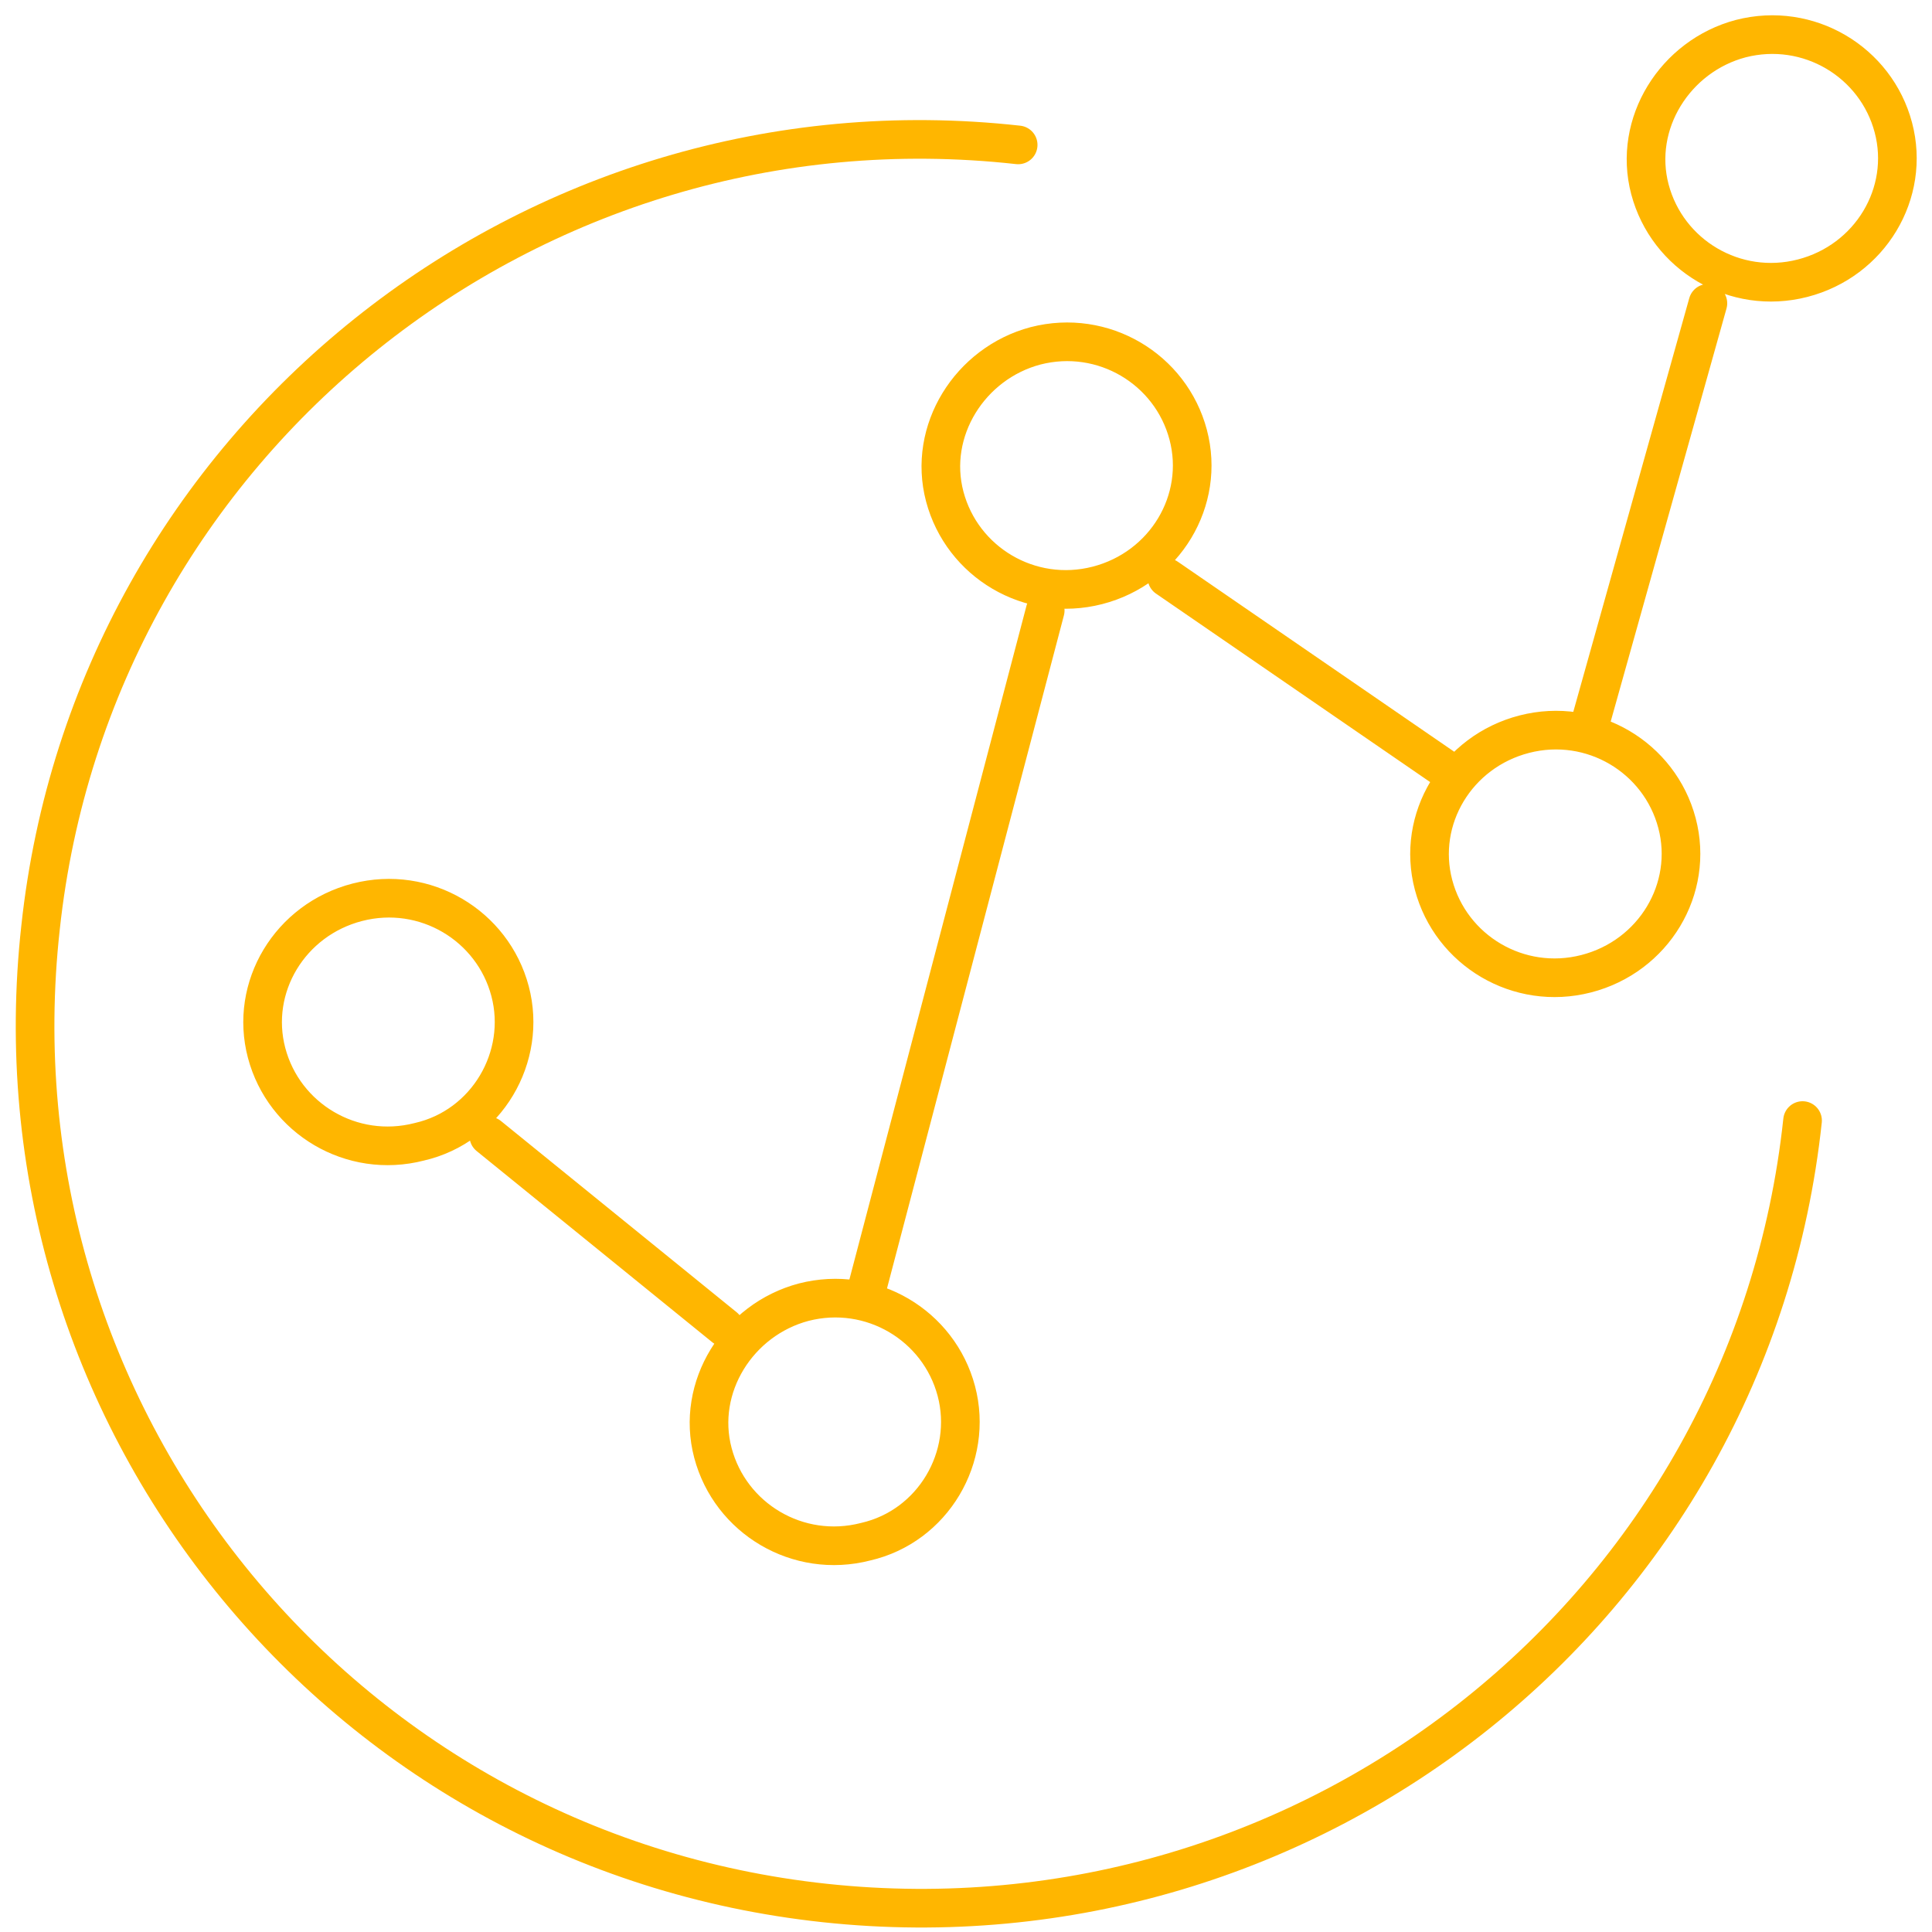 <?xml version="1.0" encoding="utf-8"?>
<!-- Generator: Adobe Illustrator 27.9.0, SVG Export Plug-In . SVG Version: 6.00 Build 0)  -->
<svg version="1.1" id="Layer_1" xmlns="http://www.w3.org/2000/svg" xmlns:xlink="http://www.w3.org/1999/xlink" x="0px" y="0px"
	 viewBox="0 0 100 100" style="enable-background:new 0 0 100 100;" xml:space="preserve">
<style type="text/css">
	
		.st0{clip-path:url(#SVGID_00000133531520166876012720000003069492999971182783_);fill:none;stroke:#FFB600;stroke-width:2;stroke-linecap:round;stroke-linejoin:round;}
</style>
<g>
	<defs>
		<rect id="SVGID_1_" width="100" height="100.6"/>
	</defs>
	<clipPath id="SVGID_00000049180337414553927260000009283805262106425757_">
		<use xlink:href="#SVGID_1_"  style="overflow:visible;"/>
	</clipPath>
	
		<path style="clip-path:url(#SVGID_00000049180337414553927260000009283805262106425757_);fill:none;stroke:#FFB600;stroke-width:2;stroke-linecap:round;stroke-linejoin:round;" d="
		M52.7,7.5C27.5,4.7,4.8,22.9,2.1,48c-2.8,25.2,15.4,47.8,40.6,50.5S90.6,83.2,93.3,58"/>
	
		<path style="clip-path:url(#SVGID_00000049180337414553927260000009283805262106425757_);fill:none;stroke:#FFB600;stroke-width:2;stroke-linecap:round;stroke-linejoin:round;" d="
		M90.1,2c3.5-0.9,7,1.2,7.9,4.6c0.9,3.4-1.2,6.9-4.7,7.8c-3.5,0.9-7-1.2-7.9-4.6C84.5,6.4,86.7,2.9,90.1,2z M78.9,38
		c3.5-0.9,7,1.2,7.9,4.6c0.9,3.4-1.2,6.9-4.7,7.8c-3.5,0.9-7-1.2-7.9-4.6C73.3,42.4,75.4,38.9,78.9,38z M53.6,17.9
		c3.5-0.9,7,1.2,7.9,4.6c0.9,3.4-1.2,6.9-4.7,7.8c-3.5,0.9-7-1.2-7.9-4.6C48,22.3,50.2,18.8,53.6,17.9z M41.6,67.4
		c3.5-0.9,7,1.2,7.9,4.6c0.9,3.4-1.2,7-4.7,7.8c-3.5,0.9-7-1.2-7.9-4.6C36,71.8,38.2,68.3,41.6,67.4z M18.5,46.7
		c3.5-0.9,7,1.2,7.9,4.6c0.9,3.4-1.2,7-4.7,7.8c-3.5,0.9-7-1.2-7.9-4.6C12.9,51.1,15,47.6,18.5,46.7z M25.3,58.8l12.2,9.9
		 M44.9,66.6l9.2-35 M60.4,29.9l14.4,9.9 M82.4,37.1l6-21.4"/>
</g>
</svg>
